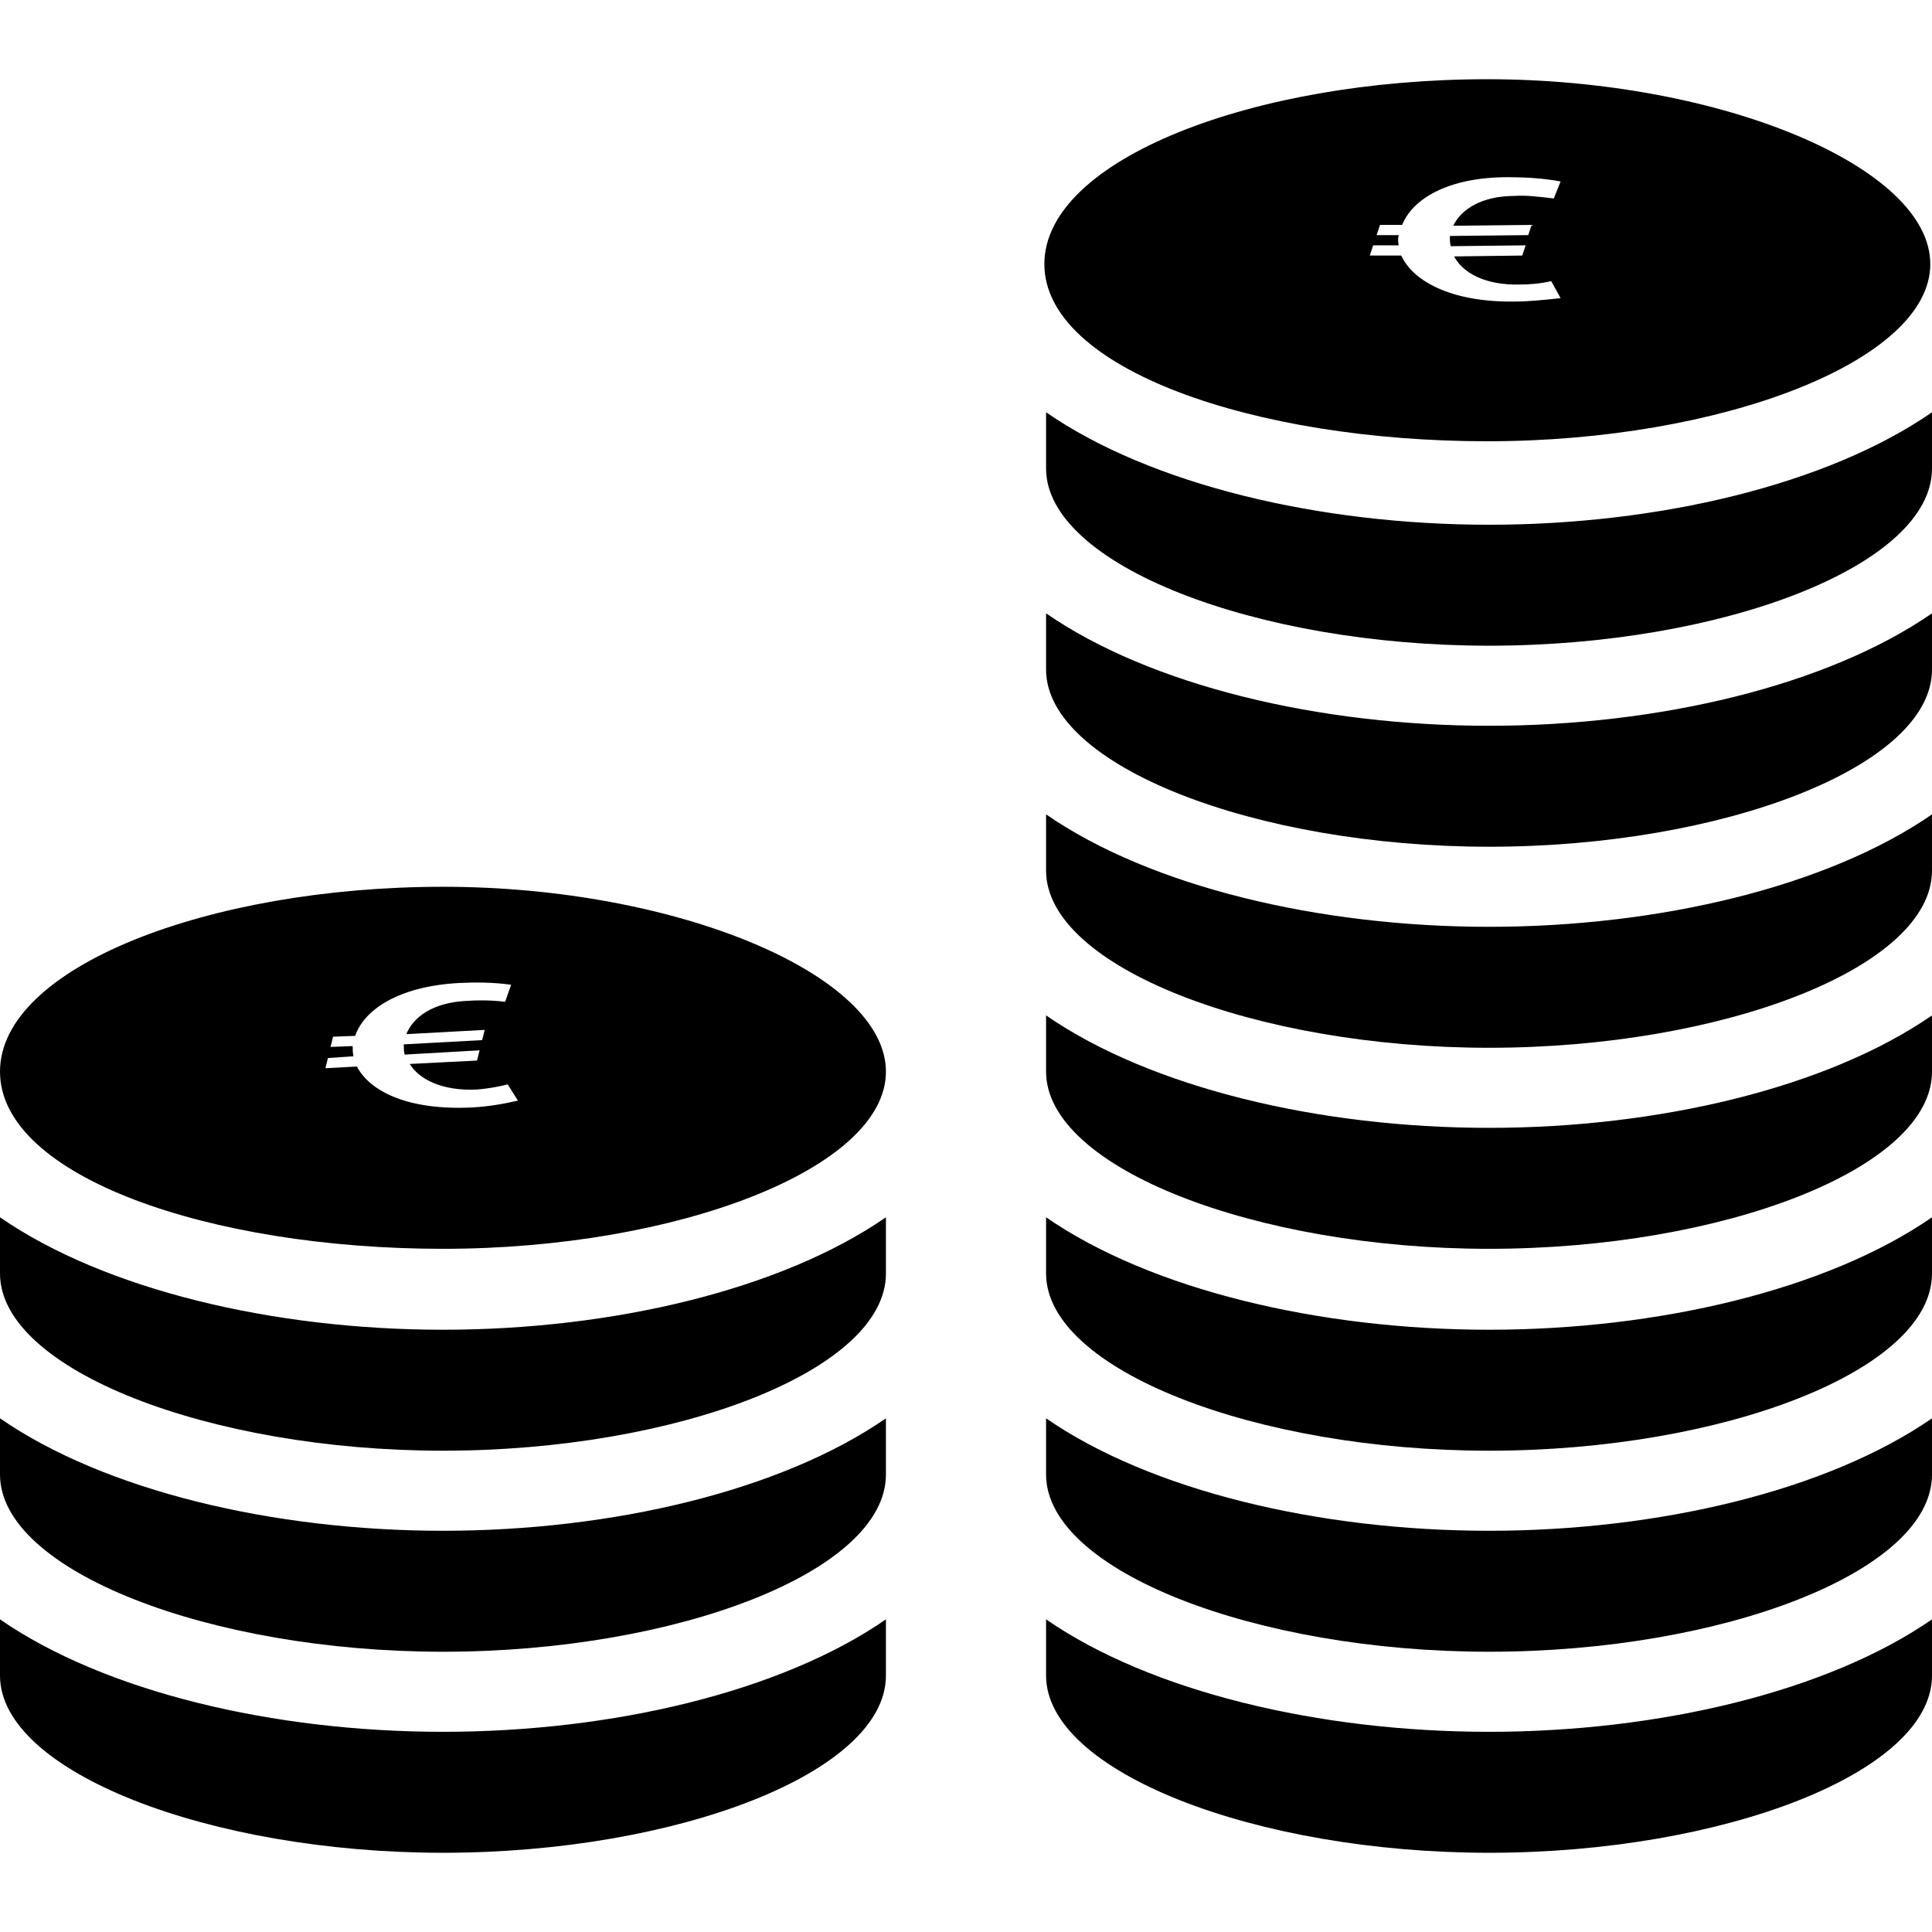 <?xml version="1.0" encoding="UTF-8"?> <svg xmlns="http://www.w3.org/2000/svg" xmlns:xlink="http://www.w3.org/1999/xlink" version="1.1" x="0px" y="0px" viewBox="0 0 226.8 226.8" style="enable-background:new 0 0 226.8 226.8;" xml:space="preserve"> <style type="text/css"> .st0{display:none;} .st1{display:inline;} .st2{fill:#FFFFFF;stroke:#000000;stroke-width:5;stroke-miterlimit:10;} .st3{fill:#FFFFFF;stroke:#000000;stroke-width:4;stroke-miterlimit:10;} .st4{fill:none;stroke:#FFFFFF;stroke-width:4;stroke-miterlimit:10;} .st5{fill:none;stroke:#FFFFFF;stroke-width:3;stroke-miterlimit:10;} </style> <g id="stueckholz" class="st0"> <g class="st1"> <g> <g> <ellipse transform="matrix(0.996 -9.036747e-02 9.036747e-02 0.996 -13.211 3.452)" class="st2" cx="31.5" cy="147.6" rx="26.3" ry="34.1"></ellipse> <path d="M37.4,183.9L141,152.8c0,0,30.4-8.5,23.3-40.3c-8.1-36.3-41.6-26.9-41.6-26.9c-12.1,2.6-98,25.9-98,25.9l14.9,4.2 l9.3,6.6l7.5,14.4l2.2,16.4L52.5,171l-7.3,6.6L37.4,183.9z"></path> <ellipse transform="matrix(0.983 -0.186 0.186 0.983 -26.958 8.458)" class="st3" cx="31.6" cy="147.8" rx="16.9" ry="25"></ellipse> <ellipse transform="matrix(0.974 -0.227 0.227 0.974 -32.727 11.038)" class="st3" cx="31.5" cy="147.5" rx="6.8" ry="14.8"></ellipse> </g> <path class="st4" d="M126.9,85L24.7,111.5c0,0-31.7,8.2-19.3,51.2c0,0,9.1,26.7,34.1,20.7c25-6,75.5-22.2,100.7-31.2 c9.6-3.5,32.8-10.9,23.8-43.9C164,108.2,158,78.6,126.9,85z"></path> </g> <g> <g> <ellipse transform="matrix(0.974 -0.226 0.226 0.974 -34.409 25.546)" class="st2" cx="94.2" cy="162.8" rx="26.3" ry="34.1"></ellipse> <path d="M105,197.9l98.3-45.1c0,0,29-12.6,17.6-43.1c-13-34.9-44.9-21-44.9-21c-11.7,4.2-93.5,39.1-93.5,39.1l15.3,2.1l10.1,5.3 l9.4,13.3l4.5,15.9l-3.5,18.5l-6.3,7.6L105,197.9z"></path> <ellipse transform="matrix(0.948 -0.319 0.319 0.948 -47.11 38.639)" class="st3" cx="94.2" cy="162.9" rx="16.9" ry="25"></ellipse> <ellipse transform="matrix(0.933 -0.359 0.359 0.933 -52.145 44.673)" class="st3" cx="94.2" cy="162.7" rx="6.8" ry="14.8"></ellipse> </g> <path class="st4" d="M180.1,87.7l-97.6,40.2c0,0-30.2,12.5-12.1,53.3c0,0,12.7,25.2,36.6,15.8c23.9-9.4,71.8-32.4,95.5-44.8 c9.1-4.7,31-15.3,17.5-46.7C219.9,105.5,209.9,77,180.1,87.7z"></path> </g> <g> <g> <ellipse transform="matrix(0.994 -0.106 0.106 0.994 -9.464 7.852)" class="st2" cx="69" cy="92.8" rx="26.3" ry="34.1"></ellipse> <path d="M75.4,129l103.1-32.8c0,0,30.3-8.9,22.7-40.6c-8.7-36.2-42-26.3-42-26.3c-12.1,2.8-97.6,27.5-97.6,27.5l14.9,4l9.4,6.4 l7.7,14.3l2.5,16.4l-5.8,18l-7.2,6.7L75.4,129z"></path> <ellipse transform="matrix(0.979 -0.202 0.202 0.979 -17.334 15.843)" class="st3" cx="69.1" cy="93" rx="16.9" ry="25"></ellipse> <ellipse transform="matrix(0.97 -0.243 0.243 0.97 -20.451 19.54)" class="st3" cx="69" cy="92.7" rx="6.8" ry="14.8"></ellipse> </g> <path class="st4" d="M163.4,28.7L61.6,56.8c0,0-31.5,8.7-18.5,51.5c0,0,9.5,26.5,34.4,20.1c24.9-6.4,75.2-23.4,100.2-32.8 c9.6-3.6,32.6-11.4,23.1-44.3C200.8,51.2,194.3,21.7,163.4,28.7z"></path> </g> </g> </g> <g id="pellets" class="st0"> <g class="st1"> <path d="M120.9,114.5l-67.5,10.2c-4.6,0.7-9-2.5-9.7-7.1l-2.1-13.7c-0.7-4.6,2.5-9,7.1-9.7L116.3,84c4.6-0.7,9,2.5,9.7,7.1 l2.1,13.7C128.7,109.5,125.5,113.8,120.9,114.5z"></path> <path class="st5" d="M120.9,114.5l-67.5,10.2c-4.6,0.7-9-2.5-9.7-7.1l-2.1-13.7c-0.7-4.6,2.5-9,7.1-9.7L116.3,84 c4.6-0.7,9,2.5,9.7,7.1l2.1,13.7C128.7,109.5,125.5,113.8,120.9,114.5z"></path> </g> <g class="st1"> <path d="M146.3,63.6l-55.3,40c-3.8,2.7-9.1,1.9-11.9-1.9l-8.1-11.2c-2.7-3.8-1.9-9.1,1.9-11.9l55.3-40c3.8-2.7,9.1-1.9,11.9,1.9 l8.1,11.2C151,55.5,150.1,60.8,146.3,63.6z"></path> <path class="st5" d="M146.3,63.6l-55.3,40c-3.8,2.7-9.1,1.9-11.9-1.9l-8.1-11.2c-2.7-3.8-1.9-9.1,1.9-11.9l55.3-40 c3.8-2.7,9.1-1.9,11.9,1.9l8.1,11.2C151,55.5,150.1,60.8,146.3,63.6z"></path> </g> <g class="st1"> <path d="M164.4,140.5l-67.5,10.2c-4.6,0.7-9-2.5-9.7-7.1l-2.1-13.7c-0.7-4.6,2.5-9,7.1-9.7l67.5-10.2c4.6-0.7,9,2.5,9.7,7.1 l2.1,13.7C172.2,135.5,169,139.8,164.4,140.5z"></path> <path class="st5" d="M164.4,140.5l-67.5,10.2c-4.6,0.7-9-2.5-9.7-7.1l-2.1-13.7c-0.7-4.6,2.5-9,7.1-9.7l67.5-10.2 c4.6-0.7,9,2.5,9.7,7.1l2.1,13.7C172.2,135.5,169,139.8,164.4,140.5z"></path> </g> <g class="st1"> <path d="M201.8,147.5l-59.1-34.1c-4.1-2.3-5.5-7.6-3.1-11.6l6.9-12c2.3-4.1,7.6-5.5,11.6-3.1l59.1,34.1c4.1,2.3,5.5,7.6,3.1,11.6 l-6.9,12C211.1,148.4,205.8,149.8,201.8,147.5z"></path> <path class="st5" d="M201.8,147.5l-59.1-34.1c-4.1-2.3-5.5-7.6-3.1-11.6l6.9-12c2.3-4.1,7.6-5.5,11.6-3.1l59.1,34.1 c4.1,2.3,5.5,7.6,3.1,11.6l-6.9,12C211.1,148.4,205.8,149.8,201.8,147.5z"></path> </g> <g class="st1"> <path d="M182.2,105.3l-59.1,34.1c-4.1,2.3-9.3,0.9-11.6-3.1l-6.9-12c-2.3-4.1-0.9-9.3,3.1-11.6l59.1-34.1 c4.1-2.3,9.3-0.9,11.6,3.1l6.9,12C187.7,97.7,186.3,102.9,182.2,105.3z"></path> <path class="st5" d="M182.2,105.3l-59.1,34.1c-4.1,2.3-9.3,0.9-11.6-3.1l-6.9-12c-2.3-4.1-0.9-9.3,3.1-11.6l59.1-34.1 c4.1-2.3,9.3-0.9,11.6,3.1l6.9,12C187.7,97.7,186.3,102.9,182.2,105.3z"></path> </g> <g class="st1"> <path d="M188.1,107.9l-66.6-15c-4.6-1-7.5-5.6-6.4-10.2l3-13.5c1-4.6,5.6-7.5,10.2-6.4l66.6,15c4.6,1,7.5,5.6,6.4,10.2l-3,13.5 C197.3,106,192.7,108.9,188.1,107.9z"></path> <path class="st5" d="M188.1,107.9l-66.6-15c-4.6-1-7.5-5.6-6.4-10.2l3-13.5c1-4.6,5.6-7.5,10.2-6.4l66.6,15 c4.6,1,7.5,5.6,6.4,10.2l-3,13.5C197.3,106,192.7,108.9,188.1,107.9z"></path> </g> <g class="st1"> <path d="M85.6,91.2l-64.9,21.2c-4.4,1.5-9.3-1-10.7-5.4L5.7,93.8c-1.5-4.4,1-9.3,5.4-10.7L76,61.9c4.4-1.5,9.3,1,10.7,5.4L91,80.5 C92.5,84.9,90,89.7,85.6,91.2z"></path> <path class="st5" d="M85.6,91.2l-64.9,21.2c-4.4,1.5-9.3-1-10.7-5.4L5.7,93.8c-1.5-4.4,1-9.3,5.4-10.7L76,61.9 c4.4-1.5,9.3,1,10.7,5.4L91,80.5C92.5,84.9,90,89.7,85.6,91.2z"></path> </g> <g class="st1"> <path d="M187,165.4l-67.5,10.2c-4.6,0.7-9-2.5-9.7-7.1l-2.1-13.7c-0.7-4.6,2.5-9,7.1-9.7l67.5-10.2c4.6-0.7,9,2.5,9.7,7.1 l2.1,13.7C194.8,160.4,191.6,164.7,187,165.4z"></path> <path class="st5" d="M187,165.4l-67.5,10.2c-4.6,0.7-9-2.5-9.7-7.1l-2.1-13.7c-0.7-4.6,2.5-9,7.1-9.7l67.5-10.2 c4.6-0.7,9,2.5,9.7,7.1l2.1,13.7C194.8,160.4,191.6,164.7,187,165.4z"></path> </g> <g class="st1"> <path d="M100.6,188.9L39.8,158c-4.2-2.1-5.9-7.3-3.7-11.4l6.3-12.3c2.1-4.2,7.3-5.9,11.4-3.7l60.8,30.9c4.2,2.1,5.9,7.3,3.7,11.4 l-6.3,12.3C109.9,189.3,104.8,191,100.6,188.9z"></path> <path class="st5" d="M100.6,188.9L39.8,158c-4.2-2.1-5.9-7.3-3.7-11.4l6.3-12.3c2.1-4.2,7.3-5.9,11.4-3.7l60.8,30.9 c4.2,2.1,5.9,7.3,3.7,11.4l-6.3,12.3C109.9,189.3,104.8,191,100.6,188.9z"></path> </g> <g class="st1"> <path d="M94,142.6l-67.5,10.2c-4.6,0.7-9-2.5-9.7-7.1L14.8,132c-0.7-4.6,2.5-9,7.1-9.7l67.5-10.2c4.6-0.7,9,2.5,9.7,7.1l2.1,13.7 C101.9,137.6,98.7,141.9,94,142.6z"></path> <path class="st5" d="M94,142.6l-67.5,10.2c-4.6,0.7-9-2.5-9.7-7.1L14.8,132c-0.7-4.6,2.5-9,7.1-9.7l67.5-10.2 c4.6-0.7,9,2.5,9.7,7.1l2.1,13.7C101.9,137.6,98.7,141.9,94,142.6z"></path> </g> </g> <g id="co2" class="st0"> <path class="st1" d="M132.3,226.8H94.5c0-12.5,0.6-30-9.1-43.1c-15,4-31.6-1-41.6-12.7c-6.1-7.2-9.4-16.1-9.6-25.6 C14,137.8,0,118.2,0,96.1c0-22.5,14.4-42.4,35.2-49.8C38.6,19.9,60.7,0,87.4,0c16.5,0,32,7.9,41.8,20.8c6.2-3.4,13.2-5.2,20.4-5.2 c19.6,0,35.8,12.6,40.4,30.3c21.7,6.8,36.8,27,36.8,50.2c0,25.6-18.4,47-42.6,51.8c-0.5,7.5-3.2,14.8-8.1,21 c-7.8,9.8-20.3,15.7-34.7,14.8C132,195.6,132.3,211.6,132.3,226.8z M90.1,161.5c10.9,7.6,19.6,18.6,23,41.1 c3.1-20.5,11.1-32.2,21.6-38.9c9.3,2.5,18.5,2.2,26.6-6.5c5.5-5.9,9-15.1,5.6-25.4c22.4-0.3,41-12.8,41-35.6 c0-16.5-10-30.7-35.1-34.5c0.8-10-3.2-21.9-14.1-25.7c-17.1-5.9-28.6,5.1-35.1,14.7c-1.7-10.6-11.4-31.6-36.2-31.6 c-18.1,0-33.8,11.9-33.8,41.6c-11.2,0.8-34.7,8.8-34.7,35.6c0,20.8,15.6,32.5,34.7,34.7c-1.8,11.3-2.4,19.9,4.5,28 C68.3,170.6,82.3,166.9,90.1,161.5z M93.4,112.6c-2,1-6.3,2-12.1,2c-16.3,0-24.7-10.1-24.7-23.5c0-16.1,11.4-25,25.7-25 c5.5,0,9.7,1.1,11.6,2.1l-2.2,8.4c-2.2-0.9-5.2-1.7-8.9-1.7c-8.4,0-15,5.1-15,15.6c0,9.4,5.6,15.4,15.1,15.4c3.2,0,6.8-0.7,8.9-1.5 C91.8,104.3,93.4,112.6,93.4,112.6z M141.4,90c0,15.4-9.4,24.8-23.1,24.8c-14,0-22.1-10.5-22.1-23.9c0-14.1,9-24.7,22.9-24.7 C133.5,66.1,141.4,77,141.4,90z M107.4,90.6c0,9.2,4.3,15.7,11.5,15.7c7.2,0,11.3-6.8,11.3-16c0-8.4-4.1-15.7-11.4-15.7 C111.6,74.6,107.4,81.4,107.4,90.6z M147.5,122.8v-4.5c9.1-8.2,14.4-12.6,14.6-17.3c0-2.6-1.6-4.7-5.2-4.7c-2.7,0-5.1,1.4-6.8,2.6 l-2.1-5.3c2.4-1.8,6.1-3.3,10.4-3.3c7.2,0,11.2,4.2,11.2,10c0,7.9-11.4,16.3-11.4,16.3h12v6.1C170.1,122.8,147.5,122.8,147.5,122.8 z"></path> </g> <g id="Foerderung"> <g> <g> <path d="M0,166.5v6.6c0,11.3,24.6,20.8,52,20.8s52-9.4,52-20.8v-6.6c-12.3,8.5-32.1,13.2-52,13.2S12.3,175,0,166.5z"></path> <path d="M122.8,190.1v6.6c0,11.3,24.6,20.8,52,20.8s52-9.4,52-20.8v-6.6c-12.3,8.5-32.1,13.2-52,13.2S135.1,198.6,122.8,190.1z"></path> <path d="M52,104.1c-27.4,0-52,9.4-52,21.7s24.6,20.8,52,20.8s52-9.4,52-20.8S79.4,104.1,52,104.1z M55.5,130 c-7.6,0.4-12.1-1.9-13.6-4.8l-3.7,0.2l0.3-1.2l3-0.2c-0.1-0.4-0.1-0.8-0.1-1.2l-2.6,0.1l0.3-1.2l2.6-0.1c1-3,5-5.8,12.1-6.2 c1.9-0.1,4-0.1,6.2,0.2l-0.7,2c-1.7-0.2-3.2-0.2-4.6-0.1c-3.9,0.2-6.2,1.9-7,3.9l9.2-0.5l-0.3,1.2l-9.2,0.5c0,0.4,0,0.8,0.1,1.2 l8.8-0.5l-0.3,1.2l-7.9,0.4c1.1,1.8,3.8,3.2,7.9,3c1.2-0.1,2.4-0.3,3.6-0.6l1.2,1.9C59.1,129.6,57.3,129.9,55.5,130z"></path> <path d="M0,190.1v6.6c0,11.3,24.6,20.8,52,20.8s52-9.4,52-20.8v-6.6c-12.3,8.5-32.1,13.2-52,13.2S12.3,198.6,0,190.1z"></path> <path d="M0,142.9v6.6c0,11.3,24.6,20.8,52,20.8s52-9.4,52-20.8v-6.6c-12.3,8.5-32.1,13.2-52,13.2S12.3,151.4,0,142.9z"></path> <path d="M122.8,95.6v6.6c0,11.3,24.6,20.8,52,20.8s52-9.4,52-20.8v-6.6c-12.3,8.5-32.1,13.2-52,13.2S135.1,104.1,122.8,95.6z"></path> <path d="M122.8,72v6.6c0,11.3,24.6,20.8,52,20.8s52-9.4,52-20.8V72c-12.3,8.5-32.1,13.2-52,13.2S135.1,80.5,122.8,72z"></path> <path d="M122.8,48.4V55c0,11.3,24.6,20.8,52,20.8s52-9.4,52-20.8v-6.6c-12.3,8.5-32.1,13.2-52,13.2S135.1,56.9,122.8,48.4z"></path> <path d="M122.8,166.5v6.6c0,11.3,24.6,20.8,52,20.8s52-9.4,52-20.8v-6.6c-12.3,8.5-32.1,13.2-52,13.2S135.1,175,122.8,166.5z"></path> <path d="M122.8,142.9v6.6c0,11.3,24.6,20.8,52,20.8s52-9.4,52-20.8v-6.6c-12.3,8.5-32.1,13.2-52,13.2S135.1,151.4,122.8,142.9z"></path> <path d="M122.8,119.2v6.6c0,11.3,24.6,20.8,52,20.8s52-9.4,52-20.8v-6.6c-12.3,8.5-32.1,13.2-52,13.2S135.1,127.7,122.8,119.2z"></path> </g> <path d="M174.6,9.3c-27.4,0-52,9.4-52,21.7s24.6,20.8,52,20.8s52-9.4,52-20.8S202,9.3,174.6,9.3z M177.8,35.4 c-7.6,0.1-12-2.5-13.3-5.4l-3.7,0l0.4-1.2l3,0c-0.1-0.4-0.1-0.8,0-1.2l-2.6,0l0.4-1.2l2.6,0c1.2-3,5.3-5.6,12.4-5.6 c1.9,0,4,0.1,6.2,0.5l-0.8,2c-1.7-0.2-3.2-0.4-4.6-0.3c-3.9,0-6.3,1.6-7.2,3.5l9.2-0.1l-0.4,1.2l-9.2,0.1c0,0.4,0,0.8,0.1,1.2 l8.8-0.1l-0.4,1.2l-8,0.1c1,1.9,3.6,3.4,7.7,3.3c1.2,0,2.4-0.1,3.7-0.4l1.1,2C181.3,35.2,179.5,35.4,177.8,35.4z"></path> </g> </g> </svg> 